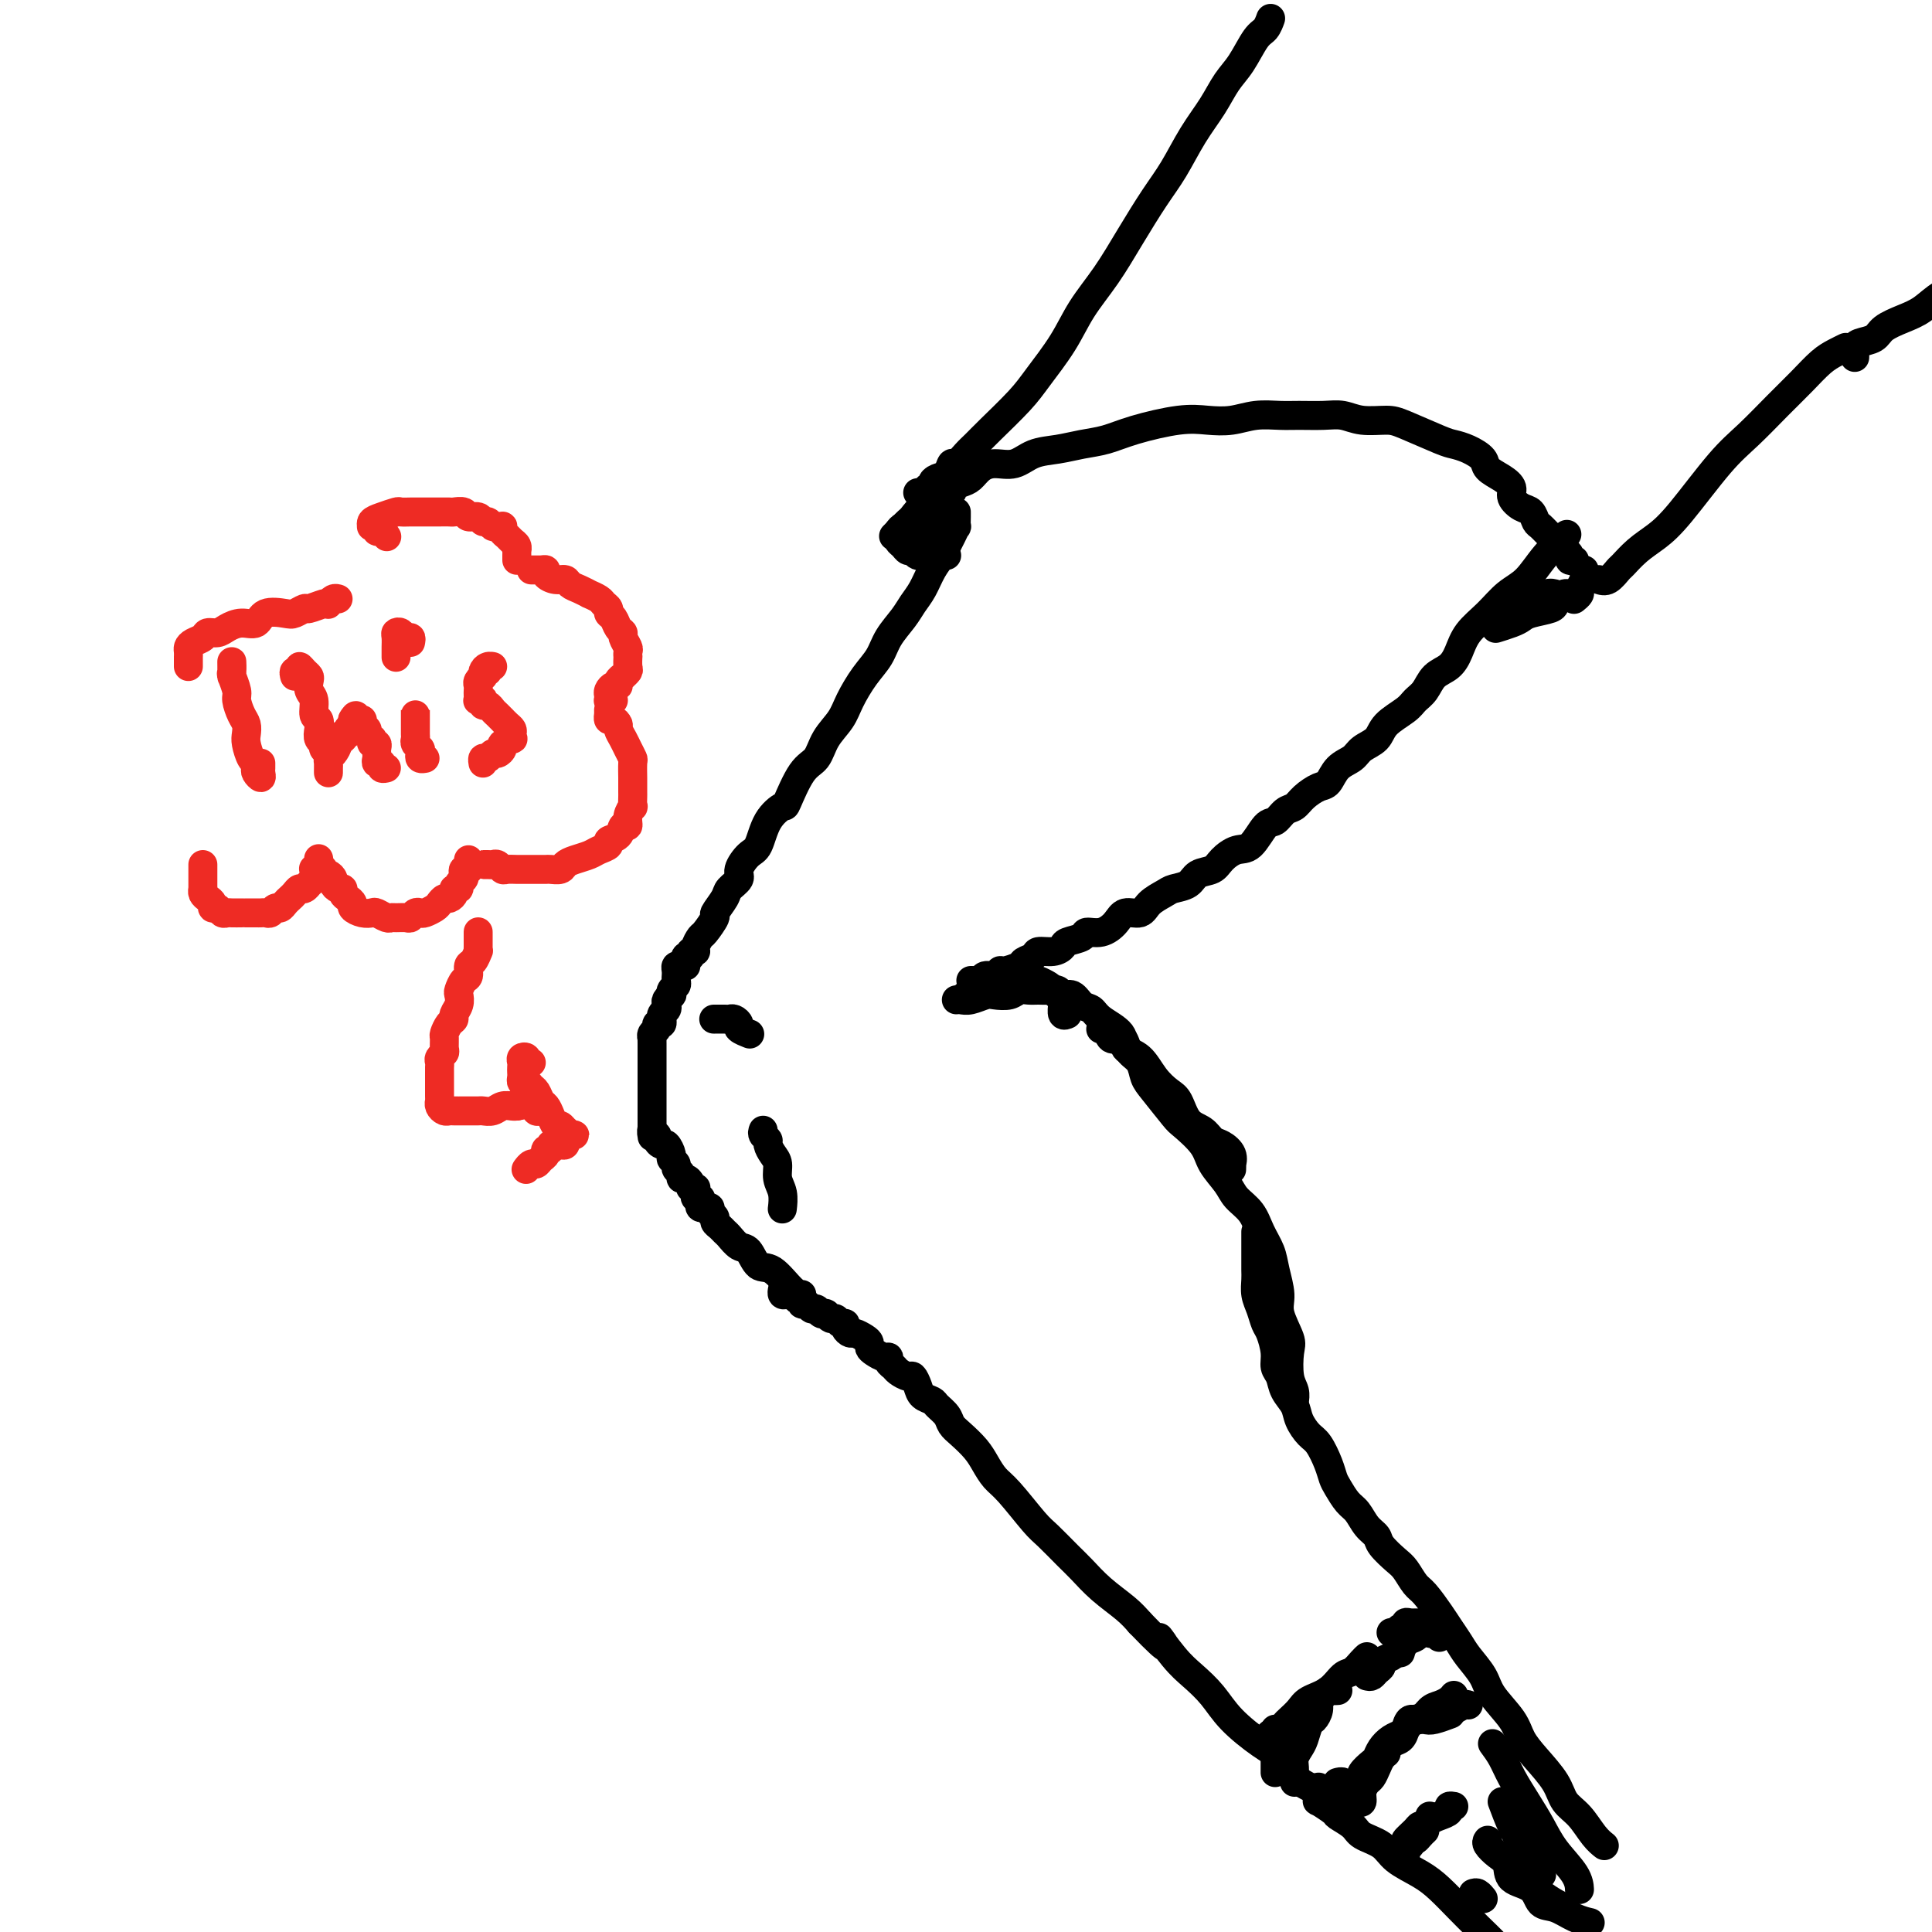 <svg viewBox='0 0 400 400' version='1.1' xmlns='http://www.w3.org/2000/svg' xmlns:xlink='http://www.w3.org/1999/xlink'><g fill='none' stroke='#000000' stroke-width='6' stroke-linecap='round' stroke-linejoin='round'><path d='M198,106c0.006,0.183 0.013,0.367 0,1c-0.013,0.633 -0.044,1.716 0,2c0.044,0.284 0.163,-0.231 0,0c-0.163,0.231 -0.610,1.209 -1,2c-0.390,0.791 -0.724,1.394 -1,2c-0.276,0.606 -0.496,1.214 -1,2c-0.504,0.786 -1.294,1.749 -2,3c-0.706,1.251 -1.329,2.788 -2,4c-0.671,1.212 -1.390,2.097 -2,3c-0.610,0.903 -1.112,1.823 -2,3c-0.888,1.177 -2.162,2.611 -3,4c-0.838,1.389 -1.240,2.734 -2,4c-0.760,1.266 -1.880,2.454 -3,4c-1.120,1.546 -2.242,3.449 -3,5c-0.758,1.551 -1.153,2.749 -2,4c-0.847,1.251 -2.148,2.554 -3,4c-0.852,1.446 -1.257,3.035 -2,4c-0.743,0.965 -1.823,1.306 -3,3c-1.177,1.694 -2.450,4.742 -3,6c-0.550,1.258 -0.376,0.725 -1,1c-0.624,0.275 -2.046,1.358 -3,3c-0.954,1.642 -1.440,3.844 -2,5c-0.560,1.156 -1.195,1.267 -2,2c-0.805,0.733 -1.779,2.088 -2,3c-0.221,0.912 0.310,1.380 0,2c-0.310,0.620 -1.463,1.392 -2,2c-0.537,0.608 -0.458,1.051 -1,2c-0.542,0.949 -1.704,2.404 -2,3c-0.296,0.596 0.276,0.332 0,1c-0.276,0.668 -1.398,2.269 -2,3c-0.602,0.731 -0.682,0.592 -1,1c-0.318,0.408 -0.874,1.362 -1,2c-0.126,0.638 0.176,0.959 0,1c-0.176,0.041 -0.832,-0.199 -1,0c-0.168,0.199 0.151,0.837 0,1c-0.151,0.163 -0.771,-0.148 -1,0c-0.229,0.148 -0.065,0.757 0,1c0.065,0.243 0.033,0.122 0,0'/><path d='M142,200c-0.309,0.022 -0.619,0.044 -1,0c-0.381,-0.044 -0.834,-0.152 -1,0c-0.166,0.152 -0.043,0.566 0,1c0.043,0.434 0.008,0.890 0,1c-0.008,0.110 0.012,-0.124 0,0c-0.012,0.124 -0.055,0.607 0,1c0.055,0.393 0.207,0.697 0,1c-0.207,0.303 -0.774,0.606 -1,1c-0.226,0.394 -0.112,0.879 0,1c0.112,0.121 0.222,-0.123 0,0c-0.222,0.123 -0.777,0.611 -1,1c-0.223,0.389 -0.112,0.677 0,1c0.112,0.323 0.227,0.679 0,1c-0.227,0.321 -0.797,0.607 -1,1c-0.203,0.393 -0.039,0.893 0,1c0.039,0.107 -0.046,-0.179 0,0c0.046,0.179 0.223,0.822 0,1c-0.223,0.178 -0.844,-0.111 -1,0c-0.156,0.111 0.154,0.621 0,1c-0.154,0.379 -0.773,0.626 -1,1c-0.227,0.374 -0.061,0.873 0,1c0.061,0.127 0.016,-0.119 0,0c-0.016,0.119 -0.004,0.605 0,1c0.004,0.395 0.001,0.701 0,1c-0.001,0.299 -0.000,0.591 0,1c0.000,0.409 0.000,0.936 0,1c-0.000,0.064 -0.000,-0.334 0,0c0.000,0.334 0.000,1.399 0,2c-0.000,0.601 -0.000,0.737 0,1c0.000,0.263 0.000,0.653 0,1c-0.000,0.347 -0.000,0.653 0,1c0.000,0.347 0.000,0.737 0,1c-0.000,0.263 -0.000,0.399 0,1c0.000,0.601 0.000,1.665 0,2c-0.000,0.335 -0.000,-0.060 0,0c0.000,0.060 0.000,0.576 0,1c-0.000,0.424 -0.000,0.757 0,1c0.000,0.243 0.000,0.395 0,1c-0.000,0.605 -0.000,1.663 0,2c0.000,0.337 0.000,-0.047 0,0c-0.000,0.047 -0.000,0.523 0,1'/><path d='M135,234c0.017,3.030 0.060,0.606 0,0c-0.060,-0.606 -0.224,0.606 0,1c0.224,0.394 0.835,-0.031 1,0c0.165,0.031 -0.114,0.519 0,1c0.114,0.481 0.623,0.955 1,1c0.377,0.045 0.622,-0.339 1,0c0.378,0.339 0.890,1.400 1,2c0.110,0.600 -0.181,0.739 0,1c0.181,0.261 0.836,0.644 1,1c0.164,0.356 -0.162,0.687 0,1c0.162,0.313 0.813,0.609 1,1c0.187,0.391 -0.090,0.875 0,1c0.090,0.125 0.546,-0.111 1,0c0.454,0.111 0.907,0.568 1,1c0.093,0.432 -0.172,0.838 0,1c0.172,0.162 0.782,0.081 1,0c0.218,-0.081 0.045,-0.163 0,0c-0.045,0.163 0.040,0.569 0,1c-0.040,0.431 -0.203,0.886 0,1c0.203,0.114 0.771,-0.113 1,0c0.229,0.113 0.118,0.565 0,1c-0.118,0.435 -0.243,0.851 0,1c0.243,0.149 0.854,0.029 1,0c0.146,-0.029 -0.172,0.034 0,0c0.172,-0.034 0.834,-0.164 1,0c0.166,0.164 -0.162,0.622 0,1c0.162,0.378 0.816,0.678 1,1c0.184,0.322 -0.103,0.668 0,1c0.103,0.332 0.594,0.650 1,1c0.406,0.350 0.727,0.732 1,1c0.273,0.268 0.498,0.422 1,1c0.502,0.578 1.282,1.581 2,2c0.718,0.419 1.373,0.256 2,1c0.627,0.744 1.226,2.395 2,3c0.774,0.605 1.723,0.162 3,1c1.277,0.838 2.882,2.956 4,4c1.118,1.044 1.748,1.012 2,1c0.252,-0.012 0.126,-0.006 0,0'/><path d='M162,267c0.025,-0.114 0.049,-0.228 0,0c-0.049,0.228 -0.172,0.797 0,1c0.172,0.203 0.639,0.039 1,0c0.361,-0.039 0.618,0.046 1,0c0.382,-0.046 0.890,-0.224 1,0c0.110,0.224 -0.178,0.849 0,1c0.178,0.151 0.821,-0.171 1,0c0.179,0.171 -0.107,0.834 0,1c0.107,0.166 0.607,-0.166 1,0c0.393,0.166 0.680,0.829 1,1c0.320,0.171 0.673,-0.152 1,0c0.327,0.152 0.626,0.777 1,1c0.374,0.223 0.821,0.045 1,0c0.179,-0.045 0.089,0.045 0,0c-0.089,-0.045 -0.178,-0.223 0,0c0.178,0.223 0.621,0.847 1,1c0.379,0.153 0.693,-0.165 1,0c0.307,0.165 0.606,0.814 1,1c0.394,0.186 0.883,-0.091 1,0c0.117,0.091 -0.136,0.549 0,1c0.136,0.451 0.663,0.894 1,1c0.337,0.106 0.485,-0.127 1,0c0.515,0.127 1.398,0.612 2,1c0.602,0.388 0.922,0.677 1,1c0.078,0.323 -0.085,0.678 0,1c0.085,0.322 0.418,0.611 1,1c0.582,0.389 1.412,0.877 2,1c0.588,0.123 0.935,-0.121 1,0c0.065,0.121 -0.151,0.605 0,1c0.151,0.395 0.671,0.700 1,1c0.329,0.300 0.468,0.595 1,1c0.532,0.405 1.456,0.921 2,1c0.544,0.079 0.708,-0.278 1,0c0.292,0.278 0.712,1.191 1,2c0.288,0.809 0.444,1.515 1,2c0.556,0.485 1.513,0.748 2,1c0.487,0.252 0.504,0.493 1,1c0.496,0.507 1.470,1.279 2,2c0.530,0.721 0.617,1.390 1,2c0.383,0.610 1.062,1.160 2,2c0.938,0.840 2.135,1.969 3,3c0.865,1.031 1.399,1.965 2,3c0.601,1.035 1.270,2.171 2,3c0.730,0.829 1.521,1.351 3,3c1.479,1.649 3.647,4.425 5,6c1.353,1.575 1.892,1.947 3,3c1.108,1.053 2.786,2.785 4,4c1.214,1.215 1.965,1.913 3,3c1.035,1.087 2.356,2.562 4,4c1.644,1.438 3.613,2.839 5,4c1.387,1.161 2.194,2.080 3,3'/><path d='M236,336c8.046,8.379 4.659,3.825 4,3c-0.659,-0.825 1.408,2.079 3,4c1.592,1.921 2.709,2.859 4,4c1.291,1.141 2.756,2.486 4,4c1.244,1.514 2.269,3.196 4,5c1.731,1.804 4.170,3.731 6,5c1.830,1.269 3.051,1.882 4,3c0.949,1.118 1.625,2.743 3,4c1.375,1.257 3.447,2.146 5,3c1.553,0.854 2.587,1.673 3,2c0.413,0.327 0.207,0.164 0,0'/><path d='M201,203c0.449,0.009 0.897,0.017 1,0c0.103,-0.017 -0.141,-0.061 0,0c0.141,0.061 0.666,0.227 1,0c0.334,-0.227 0.479,-0.849 1,-1c0.521,-0.151 1.420,0.167 2,0c0.580,-0.167 0.842,-0.818 1,-1c0.158,-0.182 0.212,0.105 1,0c0.788,-0.105 2.312,-0.602 3,-1c0.688,-0.398 0.542,-0.698 1,-1c0.458,-0.302 1.521,-0.606 2,-1c0.479,-0.394 0.374,-0.879 1,-1c0.626,-0.121 1.983,0.121 3,0c1.017,-0.121 1.693,-0.605 2,-1c0.307,-0.395 0.246,-0.700 1,-1c0.754,-0.300 2.322,-0.596 3,-1c0.678,-0.404 0.465,-0.916 1,-1c0.535,-0.084 1.819,0.259 3,0c1.181,-0.259 2.260,-1.120 3,-2c0.740,-0.880 1.142,-1.780 2,-2c0.858,-0.220 2.173,0.240 3,0c0.827,-0.240 1.165,-1.182 2,-2c0.835,-0.818 2.167,-1.514 3,-2c0.833,-0.486 1.167,-0.763 2,-1c0.833,-0.237 2.166,-0.435 3,-1c0.834,-0.565 1.171,-1.496 2,-2c0.829,-0.504 2.151,-0.580 3,-1c0.849,-0.420 1.224,-1.182 2,-2c0.776,-0.818 1.951,-1.690 3,-2c1.049,-0.310 1.972,-0.057 3,-1c1.028,-0.943 2.161,-3.081 3,-4c0.839,-0.919 1.383,-0.618 2,-1c0.617,-0.382 1.306,-1.449 2,-2c0.694,-0.551 1.392,-0.588 2,-1c0.608,-0.412 1.126,-1.198 2,-2c0.874,-0.802 2.106,-1.618 3,-2c0.894,-0.382 1.451,-0.328 2,-1c0.549,-0.672 1.089,-2.070 2,-3c0.911,-0.930 2.191,-1.394 3,-2c0.809,-0.606 1.147,-1.356 2,-2c0.853,-0.644 2.221,-1.183 3,-2c0.779,-0.817 0.970,-1.914 2,-3c1.030,-1.086 2.898,-2.163 4,-3c1.102,-0.837 1.436,-1.434 2,-2c0.564,-0.566 1.357,-1.102 2,-2c0.643,-0.898 1.137,-2.157 2,-3c0.863,-0.843 2.096,-1.268 3,-2c0.904,-0.732 1.480,-1.769 2,-3c0.520,-1.231 0.984,-2.656 2,-4c1.016,-1.344 2.585,-2.606 4,-4c1.415,-1.394 2.678,-2.921 4,-4c1.322,-1.079 2.705,-1.712 4,-3c1.295,-1.288 2.503,-3.231 4,-5c1.497,-1.769 3.285,-3.362 4,-4c0.715,-0.638 0.358,-0.319 0,0'/><path d='M200,207c-0.082,-0.414 -0.164,-0.828 0,-1c0.164,-0.172 0.572,-0.103 1,0c0.428,0.103 0.874,0.239 1,0c0.126,-0.239 -0.069,-0.852 0,-1c0.069,-0.148 0.402,0.171 1,0c0.598,-0.171 1.460,-0.830 2,-1c0.540,-0.170 0.760,0.151 1,0c0.240,-0.151 0.502,-0.772 1,-1c0.498,-0.228 1.232,-0.062 2,0c0.768,0.062 1.572,0.020 2,0c0.428,-0.020 0.482,-0.017 1,0c0.518,0.017 1.501,0.047 2,0c0.499,-0.047 0.516,-0.171 1,0c0.484,0.171 1.436,0.638 2,1c0.564,0.362 0.740,0.621 1,1c0.260,0.379 0.605,0.880 1,1c0.395,0.120 0.842,-0.139 1,0c0.158,0.139 0.029,0.678 0,1c-0.029,0.322 0.044,0.426 0,1c-0.044,0.574 -0.204,1.616 0,2c0.204,0.384 0.773,0.110 1,0c0.227,-0.110 0.114,-0.055 0,0'/><path d='M198,207c0.277,-0.030 0.553,-0.060 1,0c0.447,0.060 1.064,0.208 2,0c0.936,-0.208 2.190,-0.774 3,-1c0.810,-0.226 1.176,-0.113 2,0c0.824,0.113 2.107,0.227 3,0c0.893,-0.227 1.395,-0.794 2,-1c0.605,-0.206 1.313,-0.051 2,0c0.687,0.051 1.353,-0.002 2,0c0.647,0.002 1.275,0.060 2,0c0.725,-0.060 1.546,-0.238 2,0c0.454,0.238 0.542,0.892 1,1c0.458,0.108 1.286,-0.330 2,0c0.714,0.330 1.313,1.430 2,2c0.687,0.570 1.461,0.612 2,1c0.539,0.388 0.843,1.121 2,2c1.157,0.879 3.167,1.902 4,3c0.833,1.098 0.488,2.270 1,3c0.512,0.730 1.879,1.018 3,2c1.121,0.982 1.995,2.657 3,4c1.005,1.343 2.142,2.353 3,3c0.858,0.647 1.437,0.932 2,2c0.563,1.068 1.111,2.918 2,4c0.889,1.082 2.119,1.394 3,2c0.881,0.606 1.413,1.506 2,2c0.587,0.494 1.229,0.581 2,1c0.771,0.419 1.671,1.170 2,2c0.329,0.830 0.088,1.738 0,2c-0.088,0.262 -0.024,-0.122 0,0c0.024,0.122 0.007,0.749 0,1c-0.007,0.251 -0.003,0.125 0,0'/><path d='M228,213c-0.097,0.062 -0.195,0.124 0,0c0.195,-0.124 0.681,-0.433 1,0c0.319,0.433 0.470,1.610 1,2c0.530,0.390 1.437,-0.005 2,0c0.563,0.005 0.782,0.411 1,1c0.218,0.589 0.437,1.363 1,2c0.563,0.637 1.472,1.138 2,2c0.528,0.862 0.677,2.085 1,3c0.323,0.915 0.820,1.521 2,3c1.180,1.479 3.044,3.831 4,5c0.956,1.169 1.003,1.156 2,2c0.997,0.844 2.942,2.546 4,4c1.058,1.454 1.228,2.660 2,4c0.772,1.340 2.147,2.812 3,4c0.853,1.188 1.184,2.091 2,3c0.816,0.909 2.118,1.825 3,3c0.882,1.175 1.345,2.609 2,4c0.655,1.391 1.504,2.740 2,4c0.496,1.260 0.641,2.432 1,4c0.359,1.568 0.932,3.533 1,5c0.068,1.467 -0.370,2.437 0,4c0.370,1.563 1.549,3.719 2,5c0.451,1.281 0.173,1.689 0,3c-0.173,1.311 -0.242,3.527 0,5c0.242,1.473 0.796,2.204 1,3c0.204,0.796 0.058,1.656 0,2c-0.058,0.344 -0.029,0.172 0,0'/><path d='M260,255c0.000,0.335 0.000,0.670 0,1c-0.000,0.330 -0.000,0.655 0,1c0.000,0.345 0.000,0.710 0,1c-0.000,0.290 -0.001,0.503 0,1c0.001,0.497 0.003,1.276 0,2c-0.003,0.724 -0.012,1.391 0,2c0.012,0.609 0.044,1.158 0,2c-0.044,0.842 -0.166,1.975 0,3c0.166,1.025 0.618,1.941 1,3c0.382,1.059 0.694,2.261 1,3c0.306,0.739 0.606,1.016 1,2c0.394,0.984 0.883,2.675 1,4c0.117,1.325 -0.138,2.283 0,3c0.138,0.717 0.670,1.193 1,2c0.330,0.807 0.458,1.943 1,3c0.542,1.057 1.497,2.033 2,3c0.503,0.967 0.555,1.926 1,3c0.445,1.074 1.284,2.265 2,3c0.716,0.735 1.308,1.016 2,2c0.692,0.984 1.484,2.671 2,4c0.516,1.329 0.757,2.299 1,3c0.243,0.701 0.489,1.133 1,2c0.511,0.867 1.287,2.171 2,3c0.713,0.829 1.364,1.185 2,2c0.636,0.815 1.258,2.090 2,3c0.742,0.910 1.602,1.455 2,2c0.398,0.545 0.332,1.089 1,2c0.668,0.911 2.070,2.190 3,3c0.930,0.810 1.390,1.150 2,2c0.610,0.850 1.371,2.209 2,3c0.629,0.791 1.126,1.015 2,2c0.874,0.985 2.125,2.731 3,4c0.875,1.269 1.373,2.060 2,3c0.627,0.940 1.383,2.029 2,3c0.617,0.971 1.095,1.824 2,3c0.905,1.176 2.236,2.676 3,4c0.764,1.324 0.961,2.471 2,4c1.039,1.529 2.921,3.438 4,5c1.079,1.562 1.356,2.776 2,4c0.644,1.224 1.656,2.456 3,4c1.344,1.544 3.019,3.398 4,5c0.981,1.602 1.268,2.951 2,4c0.732,1.049 1.907,1.797 3,3c1.093,1.203 2.102,2.862 3,4c0.898,1.138 1.685,1.754 2,2c0.315,0.246 0.157,0.123 0,0'/><path d='M273,370c0.006,0.344 0.013,0.688 0,1c-0.013,0.312 -0.045,0.594 0,1c0.045,0.406 0.166,0.938 0,1c-0.166,0.062 -0.619,-0.345 0,0c0.619,0.345 2.308,1.443 3,2c0.692,0.557 0.385,0.575 1,1c0.615,0.425 2.152,1.258 3,2c0.848,0.742 1.006,1.394 2,2c0.994,0.606 2.825,1.165 4,2c1.175,0.835 1.696,1.944 3,3c1.304,1.056 3.392,2.057 5,3c1.608,0.943 2.736,1.828 4,3c1.264,1.172 2.663,2.631 4,4c1.337,1.369 2.611,2.647 4,4c1.389,1.353 2.894,2.780 4,4c1.106,1.220 1.812,2.234 3,4c1.188,1.766 2.858,4.283 4,6c1.142,1.717 1.755,2.633 2,3c0.245,0.367 0.123,0.183 0,0'/><path d='M148,211c-0.202,0.002 -0.404,0.003 0,0c0.404,-0.003 1.413,-0.012 2,0c0.587,0.012 0.753,0.045 1,0c0.247,-0.045 0.574,-0.170 1,0c0.426,0.170 0.949,0.633 1,1c0.051,0.367 -0.371,0.637 0,1c0.371,0.363 1.535,0.818 2,1c0.465,0.182 0.233,0.091 0,0'/><path d='M158,234c-0.119,0.326 -0.238,0.653 0,1c0.238,0.347 0.833,0.715 1,1c0.167,0.285 -0.095,0.487 0,1c0.095,0.513 0.547,1.336 1,2c0.453,0.664 0.906,1.170 1,2c0.094,0.830 -0.171,1.985 0,3c0.171,1.015 0.777,1.889 1,3c0.223,1.111 0.064,2.460 0,3c-0.064,0.540 -0.032,0.270 0,0'/><path d='M185,111c0.335,-0.336 0.670,-0.672 1,-1c0.330,-0.328 0.656,-0.648 1,-1c0.344,-0.352 0.706,-0.737 1,-1c0.294,-0.263 0.521,-0.403 1,-1c0.479,-0.597 1.209,-1.651 2,-2c0.791,-0.349 1.644,0.008 2,0c0.356,-0.008 0.217,-0.383 1,-1c0.783,-0.617 2.488,-1.478 3,-2c0.512,-0.522 -0.170,-0.704 0,-1c0.170,-0.296 1.192,-0.704 2,-1c0.808,-0.296 1.401,-0.478 2,-1c0.599,-0.522 1.205,-1.383 2,-2c0.795,-0.617 1.779,-0.992 3,-1c1.221,-0.008 2.678,0.349 4,0c1.322,-0.349 2.509,-1.406 4,-2c1.491,-0.594 3.286,-0.727 5,-1c1.714,-0.273 3.346,-0.686 5,-1c1.654,-0.314 3.330,-0.528 5,-1c1.670,-0.472 3.334,-1.202 6,-2c2.666,-0.798 6.334,-1.664 9,-2c2.666,-0.336 4.329,-0.143 6,0c1.671,0.143 3.349,0.235 5,0c1.651,-0.235 3.274,-0.796 5,-1c1.726,-0.204 3.555,-0.051 5,0c1.445,0.051 2.505,-0.001 4,0c1.495,0.001 3.425,0.054 5,0c1.575,-0.054 2.796,-0.214 4,0c1.204,0.214 2.391,0.803 4,1c1.609,0.197 3.641,0.002 5,0c1.359,-0.002 2.046,0.187 4,1c1.954,0.813 5.176,2.248 7,3c1.824,0.752 2.249,0.820 3,1c0.751,0.180 1.827,0.471 3,1c1.173,0.529 2.442,1.296 3,2c0.558,0.704 0.404,1.344 1,2c0.596,0.656 1.942,1.326 3,2c1.058,0.674 1.828,1.350 2,2c0.172,0.650 -0.253,1.272 0,2c0.253,0.728 1.185,1.561 2,2c0.815,0.439 1.515,0.485 2,1c0.485,0.515 0.756,1.500 1,2c0.244,0.500 0.461,0.516 1,1c0.539,0.484 1.401,1.435 2,2c0.599,0.565 0.935,0.743 1,1c0.065,0.257 -0.141,0.595 0,1c0.141,0.405 0.630,0.879 1,1c0.370,0.121 0.621,-0.111 1,0c0.379,0.111 0.885,0.566 1,1c0.115,0.434 -0.161,0.848 0,1c0.161,0.152 0.760,0.044 1,0c0.240,-0.044 0.120,-0.022 0,0'/><path d='M328,118c-0.032,0.364 -0.065,0.728 0,1c0.065,0.272 0.227,0.451 0,1c-0.227,0.549 -0.844,1.467 -1,2c-0.156,0.533 0.150,0.682 0,1c-0.150,0.318 -0.757,0.805 -1,1c-0.243,0.195 -0.121,0.097 0,0'/><path d='M325,123c-0.445,0.024 -0.890,0.048 -1,0c-0.110,-0.048 0.115,-0.168 0,0c-0.115,0.168 -0.569,0.622 -1,1c-0.431,0.378 -0.838,0.678 -1,1c-0.162,0.322 -0.079,0.664 -1,1c-0.921,0.336 -2.846,0.665 -4,1c-1.154,0.335 -1.536,0.678 -2,1c-0.464,0.322 -1.010,0.625 -2,1c-0.990,0.375 -2.426,0.821 -3,1c-0.574,0.179 -0.287,0.089 0,0'/><path d='M325,123c-0.233,-0.089 -0.466,-0.178 -1,0c-0.534,0.178 -1.369,0.622 -2,1c-0.631,0.378 -1.057,0.689 -2,1c-0.943,0.311 -2.404,0.623 -3,1c-0.596,0.377 -0.328,0.819 -1,1c-0.672,0.181 -2.283,0.100 -3,0c-0.717,-0.100 -0.539,-0.219 -1,0c-0.461,0.219 -1.560,0.777 -2,1c-0.440,0.223 -0.220,0.112 0,0'/><path d='M322,123c0.138,0.055 0.275,0.109 0,0c-0.275,-0.109 -0.963,-0.383 -2,0c-1.037,0.383 -2.421,1.423 -3,2c-0.579,0.577 -0.351,0.691 -1,1c-0.649,0.309 -2.175,0.814 -3,1c-0.825,0.186 -0.950,0.053 -1,0c-0.050,-0.053 -0.025,-0.027 0,0'/><path d='M193,109c0.172,-0.000 0.345,-0.001 0,0c-0.345,0.001 -1.206,0.003 -2,0c-0.794,-0.003 -1.519,-0.012 -2,0c-0.481,0.012 -0.718,0.045 -1,0c-0.282,-0.045 -0.608,-0.167 -1,0c-0.392,0.167 -0.848,0.623 -1,1c-0.152,0.377 0.001,0.674 0,1c-0.001,0.326 -0.156,0.679 0,1c0.156,0.321 0.623,0.608 1,1c0.377,0.392 0.664,0.890 1,1c0.336,0.110 0.720,-0.167 1,0c0.280,0.167 0.456,0.777 1,1c0.544,0.223 1.456,0.060 2,0c0.544,-0.060 0.720,-0.016 1,0c0.280,0.016 0.663,0.004 1,0c0.337,-0.004 0.629,-0.001 1,0c0.371,0.001 0.820,0.000 1,0c0.180,-0.000 0.090,-0.000 0,0'/><path d='M188,111c0.334,-0.113 0.667,-0.227 1,0c0.333,0.227 0.664,0.794 1,1c0.336,0.206 0.676,0.051 1,0c0.324,-0.051 0.634,0.000 1,0c0.366,-0.000 0.790,-0.053 1,0c0.210,0.053 0.206,0.210 0,0c-0.206,-0.210 -0.614,-0.788 -1,-1c-0.386,-0.212 -0.749,-0.057 -1,0c-0.251,0.057 -0.390,0.015 -1,0c-0.610,-0.015 -1.691,-0.004 -2,0c-0.309,0.004 0.154,0.001 0,0c-0.154,-0.001 -0.923,-0.000 -1,0c-0.077,0.000 0.540,0.000 1,0c0.460,-0.000 0.762,-0.000 1,0c0.238,0.000 0.410,0.000 1,0c0.590,-0.000 1.597,-0.000 2,0c0.403,0.000 0.201,0.000 0,0'/><path d='M190,102c0.301,-0.032 0.602,-0.064 1,0c0.398,0.064 0.893,0.224 1,0c0.107,-0.224 -0.175,-0.832 0,-1c0.175,-0.168 0.807,0.105 1,0c0.193,-0.105 -0.051,-0.587 0,-1c0.051,-0.413 0.398,-0.758 1,-1c0.602,-0.242 1.460,-0.382 2,-1c0.540,-0.618 0.764,-1.713 1,-2c0.236,-0.287 0.486,0.233 1,0c0.514,-0.233 1.294,-1.221 2,-2c0.706,-0.779 1.340,-1.350 2,-2c0.660,-0.650 1.347,-1.379 3,-3c1.653,-1.621 4.272,-4.135 6,-6c1.728,-1.865 2.565,-3.079 4,-5c1.435,-1.921 3.468,-4.547 5,-7c1.532,-2.453 2.562,-4.733 4,-7c1.438,-2.267 3.283,-4.520 5,-7c1.717,-2.480 3.306,-5.187 5,-8c1.694,-2.813 3.492,-5.733 5,-8c1.508,-2.267 2.724,-3.882 4,-6c1.276,-2.118 2.610,-4.739 4,-7c1.390,-2.261 2.834,-4.163 4,-6c1.166,-1.837 2.053,-3.610 3,-5c0.947,-1.390 1.953,-2.397 3,-4c1.047,-1.603 2.136,-3.801 3,-5c0.864,-1.199 1.502,-1.400 2,-2c0.498,-0.600 0.857,-1.600 1,-2c0.143,-0.400 0.072,-0.200 0,0'/><path d='M331,120c0.632,0.216 1.263,0.431 2,0c0.737,-0.431 1.579,-1.509 2,-2c0.421,-0.491 0.422,-0.395 1,-1c0.578,-0.605 1.734,-1.909 3,-3c1.266,-1.091 2.641,-1.967 4,-3c1.359,-1.033 2.702,-2.222 5,-5c2.298,-2.778 5.553,-7.146 8,-10c2.447,-2.854 4.087,-4.193 6,-6c1.913,-1.807 4.100,-4.082 6,-6c1.900,-1.918 3.515,-3.481 5,-5c1.485,-1.519 2.841,-2.995 4,-4c1.159,-1.005 2.120,-1.540 3,-2c0.880,-0.460 1.680,-0.846 2,-1c0.320,-0.154 0.160,-0.077 0,0'/><path d='M384,74c0.008,-0.335 0.017,-0.670 0,-1c-0.017,-0.330 -0.059,-0.655 0,-1c0.059,-0.345 0.220,-0.710 1,-1c0.780,-0.290 2.178,-0.504 3,-1c0.822,-0.496 1.068,-1.273 2,-2c0.932,-0.727 2.548,-1.404 4,-2c1.452,-0.596 2.738,-1.112 4,-2c1.262,-0.888 2.498,-2.149 4,-3c1.502,-0.851 3.270,-1.293 5,-2c1.730,-0.707 3.424,-1.678 6,-3c2.576,-1.322 6.036,-2.995 8,-4c1.964,-1.005 2.434,-1.342 3,-2c0.566,-0.658 1.229,-1.639 2,-2c0.771,-0.361 1.649,-0.103 2,0c0.351,0.103 0.176,0.052 0,0'/><path d='M263,359c0.439,-0.024 0.878,-0.049 1,0c0.122,0.049 -0.072,0.171 0,0c0.072,-0.171 0.411,-0.633 1,-1c0.589,-0.367 1.428,-0.637 2,-1c0.572,-0.363 0.878,-0.818 1,-1c0.122,-0.182 0.061,-0.091 0,0'/><path d='M264,358c0.326,0.096 0.652,0.191 1,0c0.348,-0.191 0.719,-0.669 1,-1c0.281,-0.331 0.474,-0.516 1,-1c0.526,-0.484 1.387,-1.266 2,-2c0.613,-0.734 0.980,-1.419 2,-2c1.020,-0.581 2.694,-1.060 4,-2c1.306,-0.940 2.245,-2.343 3,-3c0.755,-0.657 1.326,-0.568 2,-1c0.674,-0.432 1.451,-1.386 2,-2c0.549,-0.614 0.871,-0.890 1,-1c0.129,-0.110 0.064,-0.055 0,0'/><path d='M283,347c0.344,0.089 0.687,0.179 1,0c0.313,-0.179 0.595,-0.625 1,-1c0.405,-0.375 0.934,-0.678 1,-1c0.066,-0.322 -0.332,-0.664 0,-1c0.332,-0.336 1.394,-0.667 2,-1c0.606,-0.333 0.755,-0.667 1,-1c0.245,-0.333 0.587,-0.664 1,-1c0.413,-0.336 0.899,-0.679 1,-1c0.101,-0.321 -0.183,-0.622 0,-1c0.183,-0.378 0.833,-0.833 1,-1c0.167,-0.167 -0.147,-0.045 0,0c0.147,0.045 0.756,0.013 1,0c0.244,-0.013 0.122,-0.006 0,0'/><path d='M288,338c0.341,0.121 0.682,0.243 1,0c0.318,-0.243 0.614,-0.850 1,-1c0.386,-0.150 0.864,0.156 1,0c0.136,-0.156 -0.069,-0.776 0,-1c0.069,-0.224 0.414,-0.053 1,0c0.586,0.053 1.414,-0.014 2,0c0.586,0.014 0.931,0.108 1,0c0.069,-0.108 -0.139,-0.417 0,0c0.139,0.417 0.626,1.562 1,2c0.374,0.438 0.636,0.169 1,0c0.364,-0.169 0.829,-0.238 1,0c0.171,0.238 0.049,0.782 0,1c-0.049,0.218 -0.024,0.109 0,0'/><path d='M299,337c-0.220,0.032 -0.439,0.064 -1,0c-0.561,-0.064 -1.463,-0.226 -2,0c-0.537,0.226 -0.708,0.838 -1,1c-0.292,0.162 -0.705,-0.128 -1,0c-0.295,0.128 -0.471,0.673 -1,1c-0.529,0.327 -1.412,0.434 -2,1c-0.588,0.566 -0.882,1.590 -1,2c-0.118,0.410 -0.059,0.205 0,0'/><path d='M277,350c-0.331,0.025 -0.662,0.051 -1,0c-0.338,-0.051 -0.682,-0.178 -1,0c-0.318,0.178 -0.610,0.662 -1,1c-0.390,0.338 -0.878,0.531 -1,1c-0.122,0.469 0.122,1.214 0,2c-0.122,0.786 -0.611,1.614 -1,2c-0.389,0.386 -0.679,0.330 -1,1c-0.321,0.670 -0.675,2.067 -1,3c-0.325,0.933 -0.623,1.402 -1,2c-0.377,0.598 -0.833,1.323 -1,2c-0.167,0.677 -0.045,1.305 0,2c0.045,0.695 0.012,1.456 0,2c-0.012,0.544 -0.003,0.870 0,1c0.003,0.130 0.002,0.065 0,0'/><path d='M266,358c-0.453,0.325 -0.906,0.650 -1,1c-0.094,0.350 0.171,0.724 0,1c-0.171,0.276 -0.778,0.455 -1,1c-0.222,0.545 -0.060,1.456 0,2c0.060,0.544 0.016,0.720 0,1c-0.016,0.280 -0.004,0.663 0,1c0.004,0.337 0.001,0.629 0,1c-0.001,0.371 -0.000,0.820 0,1c0.000,0.180 0.000,0.090 0,0'/><path d='M277,369c-0.120,0.033 -0.240,0.065 0,0c0.240,-0.065 0.838,-0.228 1,0c0.162,0.228 -0.114,0.846 0,1c0.114,0.154 0.618,-0.154 1,0c0.382,0.154 0.641,0.772 1,1c0.359,0.228 0.817,0.065 1,0c0.183,-0.065 0.092,-0.033 0,0'/><path d='M281,373c0.447,0.171 0.893,0.341 1,0c0.107,-0.341 -0.126,-1.194 0,-2c0.126,-0.806 0.612,-1.565 1,-2c0.388,-0.435 0.679,-0.548 1,-1c0.321,-0.452 0.674,-1.245 1,-2c0.326,-0.755 0.626,-1.473 1,-2c0.374,-0.527 0.821,-0.865 1,-1c0.179,-0.135 0.089,-0.068 0,0'/><path d='M282,369c-0.014,-0.438 -0.029,-0.876 0,-1c0.029,-0.124 0.101,0.066 0,0c-0.101,-0.066 -0.375,-0.389 0,-1c0.375,-0.611 1.400,-1.512 2,-2c0.600,-0.488 0.776,-0.563 1,-1c0.224,-0.437 0.497,-1.235 1,-2c0.503,-0.765 1.237,-1.498 2,-2c0.763,-0.502 1.554,-0.775 2,-1c0.446,-0.225 0.547,-0.404 1,-1c0.453,-0.596 1.257,-1.610 2,-2c0.743,-0.390 1.426,-0.156 2,0c0.574,0.156 1.039,0.234 2,0c0.961,-0.234 2.417,-0.781 3,-1c0.583,-0.219 0.291,-0.109 0,0'/><path d='M286,363c0.644,-0.775 1.289,-1.551 2,-2c0.711,-0.449 1.489,-0.572 2,-1c0.511,-0.428 0.756,-1.161 1,-2c0.244,-0.839 0.489,-1.783 1,-2c0.511,-0.217 1.289,0.292 2,0c0.711,-0.292 1.353,-1.385 2,-2c0.647,-0.615 1.297,-0.753 2,-1c0.703,-0.247 1.458,-0.605 2,-1c0.542,-0.395 0.869,-0.827 1,-1c0.131,-0.173 0.065,-0.086 0,0'/><path d='M296,355c0.635,0.121 1.270,0.243 2,0c0.730,-0.243 1.555,-0.850 2,-1c0.445,-0.150 0.511,0.156 1,0c0.489,-0.156 1.401,-0.773 2,-1c0.599,-0.227 0.885,-0.065 1,0c0.115,0.065 0.057,0.032 0,0'/><path d='M296,376c-0.218,0.674 -0.437,1.348 -1,2c-0.563,0.652 -1.471,1.281 -2,2c-0.529,0.719 -0.678,1.527 -1,2c-0.322,0.473 -0.818,0.611 -1,1c-0.182,0.389 -0.049,1.028 0,1c0.049,-0.028 0.014,-0.722 0,-1c-0.014,-0.278 -0.007,-0.139 0,0'/><path d='M295,379c-0.328,0.306 -0.655,0.611 -1,1c-0.345,0.389 -0.706,0.860 -1,1c-0.294,0.140 -0.520,-0.053 -1,0c-0.480,0.053 -1.212,0.351 -1,0c0.212,-0.351 1.369,-1.351 2,-2c0.631,-0.649 0.737,-0.947 1,-1c0.263,-0.053 0.682,0.140 1,0c0.318,-0.140 0.534,-0.612 1,-1c0.466,-0.388 1.183,-0.692 2,-1c0.817,-0.308 1.734,-0.619 2,-1c0.266,-0.381 -0.121,-0.833 0,-1c0.121,-0.167 0.749,-0.048 1,0c0.251,0.048 0.126,0.024 0,0'/><path d='M305,392c0.311,-0.111 0.622,-0.222 1,0c0.378,0.222 0.822,0.778 1,1c0.178,0.222 0.089,0.111 0,0'/><path d='M313,385c-0.177,0.244 -0.353,0.489 0,1c0.353,0.511 1.237,1.289 2,2c0.763,0.711 1.406,1.353 2,2c0.594,0.647 1.139,1.297 2,2c0.861,0.703 2.040,1.458 3,2c0.960,0.542 1.703,0.869 2,1c0.297,0.131 0.149,0.065 0,0'/><path d='M308,381c-0.166,0.235 -0.332,0.470 0,1c0.332,0.530 1.162,1.354 2,2c0.838,0.646 1.683,1.114 2,2c0.317,0.886 0.107,2.191 1,3c0.893,0.809 2.888,1.120 4,2c1.112,0.880 1.342,2.327 2,3c0.658,0.673 1.743,0.572 3,1c1.257,0.428 2.684,1.384 4,2c1.316,0.616 2.519,0.890 3,1c0.481,0.110 0.241,0.055 0,0'/><path d='M311,373c0.663,1.766 1.327,3.531 2,5c0.673,1.469 1.356,2.641 2,4c0.644,1.359 1.250,2.904 2,4c0.750,1.096 1.643,1.742 2,2c0.357,0.258 0.179,0.129 0,0'/><path d='M309,361c0.690,0.934 1.380,1.869 2,3c0.620,1.131 1.171,2.459 2,4c0.829,1.541 1.935,3.296 3,5c1.065,1.704 2.089,3.357 3,5c0.911,1.643 1.708,3.275 3,5c1.292,1.725 3.079,3.541 4,5c0.921,1.459 0.978,2.560 1,3c0.022,0.440 0.011,0.220 0,0'/></g>
<g fill='none' stroke='#EE2B24' stroke-width='6' stroke-linecap='round' stroke-linejoin='round'><path d='M99,193c0.000,-0.062 0.001,-0.124 0,0c-0.001,0.124 -0.003,0.432 0,1c0.003,0.568 0.011,1.394 0,2c-0.011,0.606 -0.041,0.993 0,1c0.041,0.007 0.152,-0.364 0,0c-0.152,0.364 -0.566,1.463 -1,2c-0.434,0.537 -0.887,0.510 -1,1c-0.113,0.490 0.114,1.496 0,2c-0.114,0.504 -0.571,0.506 -1,1c-0.429,0.494 -0.832,1.481 -1,2c-0.168,0.519 -0.100,0.572 0,1c0.100,0.428 0.233,1.232 0,2c-0.233,0.768 -0.833,1.500 -1,2c-0.167,0.500 0.099,0.768 0,1c-0.099,0.232 -0.561,0.429 -1,1c-0.439,0.571 -0.853,1.515 -1,2c-0.147,0.485 -0.025,0.511 0,1c0.025,0.489 -0.046,1.440 0,2c0.046,0.560 0.208,0.727 0,1c-0.208,0.273 -0.788,0.650 -1,1c-0.212,0.350 -0.057,0.672 0,1c0.057,0.328 0.015,0.662 0,1c-0.015,0.338 -0.004,0.681 0,1c0.004,0.319 0.001,0.614 0,1c-0.001,0.386 -0.000,0.864 0,1c0.000,0.136 0.000,-0.069 0,0c-0.000,0.069 -0.001,0.414 0,1c0.001,0.586 0.003,1.415 0,2c-0.003,0.585 -0.012,0.927 0,1c0.012,0.073 0.044,-0.124 0,0c-0.044,0.124 -0.165,0.569 0,1c0.165,0.431 0.617,0.848 1,1c0.383,0.152 0.697,0.041 1,0c0.303,-0.041 0.596,-0.011 1,0c0.404,0.011 0.919,0.003 1,0c0.081,-0.003 -0.274,0.000 0,0c0.274,-0.000 1.175,-0.004 2,0c0.825,0.004 1.573,0.015 2,0c0.427,-0.015 0.534,-0.057 1,0c0.466,0.057 1.290,0.211 2,0c0.710,-0.211 1.307,-0.788 2,-1c0.693,-0.212 1.484,-0.061 2,0c0.516,0.061 0.758,0.030 1,0'/><path d='M107,229c2.559,-0.380 1.455,-0.830 1,-1c-0.455,-0.170 -0.261,-0.061 0,0c0.261,0.061 0.591,0.073 1,0c0.409,-0.073 0.898,-0.230 1,0c0.102,0.230 -0.183,0.846 0,1c0.183,0.154 0.832,-0.155 1,0c0.168,0.155 -0.147,0.772 0,1c0.147,0.228 0.756,0.065 1,0c0.244,-0.065 0.122,-0.033 0,0'/><path d='M110,220c-0.453,0.107 -0.906,0.214 -1,0c-0.094,-0.214 0.171,-0.748 0,-1c-0.171,-0.252 -0.778,-0.223 -1,0c-0.222,0.223 -0.060,0.638 0,1c0.060,0.362 0.019,0.670 0,1c-0.019,0.330 -0.016,0.680 0,1c0.016,0.320 0.046,0.609 0,1c-0.046,0.391 -0.167,0.882 0,1c0.167,0.118 0.622,-0.138 1,0c0.378,0.138 0.679,0.669 1,1c0.321,0.331 0.664,0.461 1,1c0.336,0.539 0.667,1.488 1,2c0.333,0.512 0.667,0.586 1,1c0.333,0.414 0.664,1.168 1,2c0.336,0.832 0.678,1.743 1,2c0.322,0.257 0.625,-0.142 1,0c0.375,0.142 0.823,0.823 1,1c0.177,0.177 0.083,-0.150 0,0c-0.083,0.150 -0.155,0.776 0,1c0.155,0.224 0.539,0.045 1,0c0.461,-0.045 1.000,0.044 1,0c-0.000,-0.044 -0.539,-0.222 -1,0c-0.461,0.222 -0.844,0.844 -1,1c-0.156,0.156 -0.084,-0.156 0,0c0.084,0.156 0.181,0.778 0,1c-0.181,0.222 -0.641,0.045 -1,0c-0.359,-0.045 -0.617,0.044 -1,0c-0.383,-0.044 -0.890,-0.219 -1,0c-0.110,0.219 0.178,0.833 0,1c-0.178,0.167 -0.821,-0.114 -1,0c-0.179,0.114 0.106,0.623 0,1c-0.106,0.377 -0.603,0.623 -1,1c-0.397,0.377 -0.694,0.885 -1,1c-0.306,0.115 -0.621,-0.161 -1,0c-0.379,0.161 -0.823,0.760 -1,1c-0.177,0.240 -0.089,0.120 0,0'/><path d='M48,140c0.000,0.095 0.000,0.190 0,0c-0.000,-0.190 -0.001,-0.667 0,-1c0.001,-0.333 0.004,-0.524 0,-1c-0.004,-0.476 -0.016,-1.237 0,-1c0.016,0.237 0.060,1.471 0,2c-0.060,0.529 -0.222,0.354 0,1c0.222,0.646 0.830,2.113 1,3c0.170,0.887 -0.099,1.195 0,2c0.099,0.805 0.565,2.107 1,3c0.435,0.893 0.838,1.377 1,2c0.162,0.623 0.082,1.385 0,2c-0.082,0.615 -0.167,1.081 0,2c0.167,0.919 0.584,2.289 1,3c0.416,0.711 0.829,0.762 1,1c0.171,0.238 0.098,0.664 0,1c-0.098,0.336 -0.222,0.584 0,1c0.222,0.416 0.792,1.001 1,1c0.208,-0.001 0.056,-0.588 0,-1c-0.056,-0.412 -0.015,-0.649 0,-1c0.015,-0.351 0.004,-0.814 0,-1c-0.004,-0.186 -0.002,-0.093 0,0'/><path d='M39,138c-0.000,-0.303 -0.001,-0.606 0,-1c0.001,-0.394 0.002,-0.879 0,-1c-0.002,-0.121 -0.008,0.123 0,0c0.008,-0.123 0.029,-0.611 0,-1c-0.029,-0.389 -0.107,-0.678 0,-1c0.107,-0.322 0.398,-0.677 1,-1c0.602,-0.323 1.515,-0.613 2,-1c0.485,-0.387 0.543,-0.872 1,-1c0.457,-0.128 1.314,0.102 2,0c0.686,-0.102 1.203,-0.535 2,-1c0.797,-0.465 1.876,-0.961 3,-1c1.124,-0.039 2.294,0.378 3,0c0.706,-0.378 0.947,-1.550 2,-2c1.053,-0.450 2.919,-0.177 4,0c1.081,0.177 1.376,0.257 2,0c0.624,-0.257 1.578,-0.853 2,-1c0.422,-0.147 0.312,0.153 1,0c0.688,-0.153 2.174,-0.759 3,-1c0.826,-0.241 0.992,-0.117 1,0c0.008,0.117 -0.142,0.227 0,0c0.142,-0.227 0.577,-0.792 1,-1c0.423,-0.208 0.835,-0.059 1,0c0.165,0.059 0.082,0.030 0,0'/><path d='M61,140c-0.119,-0.459 -0.238,-0.919 0,-1c0.238,-0.081 0.835,0.215 1,0c0.165,-0.215 -0.100,-0.941 0,-1c0.100,-0.059 0.567,0.549 1,1c0.433,0.451 0.833,0.744 1,1c0.167,0.256 0.101,0.473 0,1c-0.101,0.527 -0.237,1.362 0,2c0.237,0.638 0.847,1.078 1,2c0.153,0.922 -0.151,2.327 0,3c0.151,0.673 0.757,0.614 1,1c0.243,0.386 0.121,1.217 0,2c-0.121,0.783 -0.243,1.519 0,2c0.243,0.481 0.850,0.707 1,1c0.150,0.293 -0.156,0.652 0,1c0.156,0.348 0.774,0.686 1,1c0.226,0.314 0.061,0.605 0,1c-0.061,0.395 -0.016,0.895 0,1c0.016,0.105 0.004,-0.185 0,0c-0.004,0.185 -0.001,0.845 0,1c0.001,0.155 -0.000,-0.196 0,0c0.000,0.196 0.003,0.940 0,1c-0.003,0.060 -0.011,-0.565 0,-1c0.011,-0.435 0.040,-0.681 0,-1c-0.040,-0.319 -0.150,-0.711 0,-1c0.150,-0.289 0.561,-0.474 1,-1c0.439,-0.526 0.906,-1.394 1,-2c0.094,-0.606 -0.186,-0.950 0,-1c0.186,-0.050 0.838,0.194 1,0c0.162,-0.194 -0.167,-0.825 0,-1c0.167,-0.175 0.828,0.108 1,0c0.172,-0.108 -0.146,-0.606 0,-1c0.146,-0.394 0.756,-0.684 1,-1c0.244,-0.316 0.122,-0.658 0,-1'/><path d='M73,149c0.935,-1.689 0.771,-0.411 1,0c0.229,0.411 0.850,-0.043 1,0c0.150,0.043 -0.170,0.585 0,1c0.170,0.415 0.829,0.704 1,1c0.171,0.296 -0.147,0.600 0,1c0.147,0.400 0.757,0.895 1,1c0.243,0.105 0.118,-0.179 0,0c-0.118,0.179 -0.227,0.821 0,1c0.227,0.179 0.792,-0.106 1,0c0.208,0.106 0.060,0.602 0,1c-0.060,0.398 -0.031,0.699 0,1c0.031,0.301 0.065,0.603 0,1c-0.065,0.397 -0.227,0.891 0,1c0.227,0.109 0.844,-0.167 1,0c0.156,0.167 -0.150,0.776 0,1c0.150,0.224 0.757,0.064 1,0c0.243,-0.064 0.121,-0.032 0,0'/><path d='M86,149c-0.000,0.077 -0.000,0.153 0,0c0.000,-0.153 0.000,-0.537 0,-1c-0.000,-0.463 -0.000,-1.007 0,-1c0.000,0.007 0.000,0.565 0,1c-0.000,0.435 -0.001,0.746 0,1c0.001,0.254 0.004,0.449 0,1c-0.004,0.551 -0.015,1.457 0,2c0.015,0.543 0.056,0.724 0,1c-0.056,0.276 -0.207,0.648 0,1c0.207,0.352 0.774,0.683 1,1c0.226,0.317 0.112,0.621 0,1c-0.112,0.379 -0.223,0.833 0,1c0.223,0.167 0.778,0.048 1,0c0.222,-0.048 0.111,-0.024 0,0'/><path d='M85,133c0.091,-0.452 0.182,-0.904 0,-1c-0.182,-0.096 -0.637,0.163 -1,0c-0.363,-0.163 -0.633,-0.749 -1,-1c-0.367,-0.251 -0.830,-0.169 -1,0c-0.170,0.169 -0.045,0.423 0,1c0.045,0.577 0.012,1.475 0,2c-0.012,0.525 -0.003,0.677 0,1c0.003,0.323 0.001,0.819 0,1c-0.001,0.181 -0.000,0.049 0,0c0.000,-0.049 0.000,-0.014 0,0c-0.000,0.014 -0.000,0.007 0,0'/><path d='M101,139c-0.136,-0.428 -0.271,-0.857 0,-1c0.271,-0.143 0.949,-0.001 1,0c0.051,0.001 -0.526,-0.140 -1,0c-0.474,0.140 -0.845,0.562 -1,1c-0.155,0.438 -0.094,0.891 0,1c0.094,0.109 0.221,-0.126 0,0c-0.221,0.126 -0.791,0.612 -1,1c-0.209,0.388 -0.057,0.678 0,1c0.057,0.322 0.019,0.675 0,1c-0.019,0.325 -0.019,0.622 0,1c0.019,0.378 0.057,0.837 0,1c-0.057,0.163 -0.208,0.029 0,0c0.208,-0.029 0.777,0.048 1,0c0.223,-0.048 0.101,-0.220 0,0c-0.101,0.220 -0.181,0.834 0,1c0.181,0.166 0.622,-0.114 1,0c0.378,0.114 0.692,0.622 1,1c0.308,0.378 0.608,0.626 1,1c0.392,0.374 0.876,0.873 1,1c0.124,0.127 -0.111,-0.120 0,0c0.111,0.120 0.568,0.606 1,1c0.432,0.394 0.840,0.697 1,1c0.160,0.303 0.072,0.606 0,1c-0.072,0.394 -0.127,0.880 0,1c0.127,0.120 0.437,-0.127 0,0c-0.437,0.127 -1.623,0.626 -2,1c-0.377,0.374 0.053,0.621 0,1c-0.053,0.379 -0.589,0.890 -1,1c-0.411,0.110 -0.699,-0.180 -1,0c-0.301,0.180 -0.617,0.832 -1,1c-0.383,0.168 -0.834,-0.147 -1,0c-0.166,0.147 -0.047,0.756 0,1c0.047,0.244 0.024,0.122 0,0'/><path d='M42,179c-0.000,0.446 -0.000,0.893 0,1c0.000,0.107 0.000,-0.125 0,0c-0.000,0.125 -0.000,0.608 0,1c0.000,0.392 0.000,0.693 0,1c-0.000,0.307 -0.001,0.621 0,1c0.001,0.379 0.003,0.823 0,1c-0.003,0.177 -0.011,0.089 0,0c0.011,-0.089 0.041,-0.177 0,0c-0.041,0.177 -0.151,0.621 0,1c0.151,0.379 0.565,0.694 1,1c0.435,0.306 0.890,0.604 1,1c0.110,0.396 -0.126,0.891 0,1c0.126,0.109 0.615,-0.167 1,0c0.385,0.167 0.668,0.777 1,1c0.332,0.223 0.714,0.060 1,0c0.286,-0.060 0.476,-0.016 1,0c0.524,0.016 1.383,0.004 2,0c0.617,-0.004 0.991,-0.001 1,0c0.009,0.001 -0.349,0.001 0,0c0.349,-0.001 1.403,-0.004 2,0c0.597,0.004 0.737,0.016 1,0c0.263,-0.016 0.648,-0.060 1,0c0.352,0.060 0.672,0.223 1,0c0.328,-0.223 0.665,-0.833 1,-1c0.335,-0.167 0.667,0.109 1,0c0.333,-0.109 0.666,-0.602 1,-1c0.334,-0.398 0.668,-0.699 1,-1c0.332,-0.301 0.662,-0.602 1,-1c0.338,-0.398 0.683,-0.894 1,-1c0.317,-0.106 0.607,0.179 1,0c0.393,-0.179 0.890,-0.822 1,-1c0.110,-0.178 -0.168,0.109 0,0c0.168,-0.109 0.781,-0.616 1,-1c0.219,-0.384 0.045,-0.646 0,-1c-0.045,-0.354 0.041,-0.799 0,-1c-0.041,-0.201 -0.207,-0.157 0,0c0.207,0.157 0.786,0.427 1,0c0.214,-0.427 0.061,-1.551 0,-2c-0.061,-0.449 -0.031,-0.225 0,0'/><path d='M66,180c0.444,-0.120 0.889,-0.240 1,0c0.111,0.240 -0.111,0.839 0,1c0.111,0.161 0.556,-0.115 1,0c0.444,0.115 0.889,0.622 1,1c0.111,0.378 -0.111,0.626 0,1c0.111,0.374 0.556,0.874 1,1c0.444,0.126 0.888,-0.121 1,0c0.112,0.121 -0.108,0.611 0,1c0.108,0.389 0.544,0.679 1,1c0.456,0.321 0.933,0.673 1,1c0.067,0.327 -0.277,0.627 0,1c0.277,0.373 1.174,0.818 2,1c0.826,0.182 1.582,0.101 2,0c0.418,-0.101 0.497,-0.224 1,0c0.503,0.224 1.430,0.793 2,1c0.570,0.207 0.783,0.052 1,0c0.217,-0.052 0.440,-0.000 1,0c0.560,0.000 1.459,-0.052 2,0c0.541,0.052 0.726,0.207 1,0c0.274,-0.207 0.637,-0.776 1,-1c0.363,-0.224 0.727,-0.102 1,0c0.273,0.102 0.454,0.186 1,0c0.546,-0.186 1.457,-0.641 2,-1c0.543,-0.359 0.719,-0.622 1,-1c0.281,-0.378 0.668,-0.871 1,-1c0.332,-0.129 0.610,0.106 1,0c0.390,-0.106 0.893,-0.553 1,-1c0.107,-0.447 -0.181,-0.893 0,-1c0.181,-0.107 0.832,0.125 1,0c0.168,-0.125 -0.147,-0.608 0,-1c0.147,-0.392 0.757,-0.693 1,-1c0.243,-0.307 0.118,-0.621 0,-1c-0.118,-0.379 -0.228,-0.823 0,-1c0.228,-0.177 0.793,-0.086 1,0c0.207,0.086 0.055,0.167 0,0c-0.055,-0.167 -0.015,-0.584 0,-1c0.015,-0.416 0.004,-0.833 0,-1c-0.004,-0.167 -0.002,-0.083 0,0'/><path d='M101,179c-0.512,0.002 -1.024,0.004 -1,0c0.024,-0.004 0.583,-0.015 1,0c0.417,0.015 0.693,0.057 1,0c0.307,-0.057 0.646,-0.211 1,0c0.354,0.211 0.724,0.789 1,1c0.276,0.211 0.458,0.057 1,0c0.542,-0.057 1.445,-0.015 2,0c0.555,0.015 0.764,0.004 1,0c0.236,-0.004 0.501,-0.000 1,0c0.499,0.000 1.232,-0.003 2,0c0.768,0.003 1.570,0.012 2,0c0.430,-0.012 0.489,-0.045 1,0c0.511,0.045 1.473,0.167 2,0c0.527,-0.167 0.618,-0.622 1,-1c0.382,-0.378 1.053,-0.679 2,-1c0.947,-0.321 2.170,-0.662 3,-1c0.830,-0.338 1.269,-0.673 2,-1c0.731,-0.327 1.755,-0.647 2,-1c0.245,-0.353 -0.289,-0.741 0,-1c0.289,-0.259 1.402,-0.389 2,-1c0.598,-0.611 0.682,-1.703 1,-2c0.318,-0.297 0.870,0.201 1,0c0.130,-0.201 -0.161,-1.099 0,-2c0.161,-0.901 0.775,-1.804 1,-2c0.225,-0.196 0.060,0.314 0,0c-0.060,-0.314 -0.016,-1.454 0,-2c0.016,-0.546 0.005,-0.499 0,-1c-0.005,-0.501 -0.004,-1.552 0,-2c0.004,-0.448 0.013,-0.294 0,-1c-0.013,-0.706 -0.046,-2.273 0,-3c0.046,-0.727 0.171,-0.614 0,-1c-0.171,-0.386 -0.637,-1.270 -1,-2c-0.363,-0.730 -0.623,-1.305 -1,-2c-0.377,-0.695 -0.872,-1.511 -1,-2c-0.128,-0.489 0.109,-0.652 0,-1c-0.109,-0.348 -0.565,-0.882 -1,-1c-0.435,-0.118 -0.849,0.178 -1,0c-0.151,-0.178 -0.041,-0.831 0,-1c0.041,-0.169 0.011,0.147 0,0c-0.011,-0.147 -0.003,-0.756 0,-1c0.003,-0.244 0.002,-0.122 0,0'/><path d='M127,145c-0.421,-0.025 -0.842,-0.049 -1,0c-0.158,0.049 -0.052,0.172 0,0c0.052,-0.172 0.051,-0.637 0,-1c-0.051,-0.363 -0.153,-0.623 0,-1c0.153,-0.377 0.562,-0.871 1,-1c0.438,-0.129 0.906,0.106 1,0c0.094,-0.106 -0.185,-0.552 0,-1c0.185,-0.448 0.834,-0.898 1,-1c0.166,-0.102 -0.152,0.145 0,0c0.152,-0.145 0.772,-0.683 1,-1c0.228,-0.317 0.062,-0.413 0,-1c-0.062,-0.587 -0.021,-1.667 0,-2c0.021,-0.333 0.020,0.079 0,0c-0.020,-0.079 -0.061,-0.650 0,-1c0.061,-0.350 0.224,-0.479 0,-1c-0.224,-0.521 -0.835,-1.435 -1,-2c-0.165,-0.565 0.114,-0.781 0,-1c-0.114,-0.219 -0.622,-0.440 -1,-1c-0.378,-0.560 -0.625,-1.459 -1,-2c-0.375,-0.541 -0.879,-0.723 -1,-1c-0.121,-0.277 0.141,-0.648 0,-1c-0.141,-0.352 -0.684,-0.686 -1,-1c-0.316,-0.314 -0.403,-0.609 -1,-1c-0.597,-0.391 -1.703,-0.879 -2,-1c-0.297,-0.121 0.216,0.126 0,0c-0.216,-0.126 -1.162,-0.625 -2,-1c-0.838,-0.375 -1.569,-0.626 -2,-1c-0.431,-0.374 -0.563,-0.871 -1,-1c-0.437,-0.129 -1.179,0.109 -2,0c-0.821,-0.109 -1.721,-0.565 -2,-1c-0.279,-0.435 0.063,-0.849 0,-1c-0.063,-0.151 -0.532,-0.041 -1,0c-0.468,0.041 -0.934,0.011 -1,0c-0.066,-0.011 0.270,-0.003 0,0c-0.270,0.003 -1.144,0.001 -1,0c0.144,-0.001 1.308,-0.000 2,0c0.692,0.000 0.912,0.000 1,0c0.088,-0.000 0.044,-0.000 0,0'/><path d='M107,116c-0.002,-0.303 -0.003,-0.606 0,-1c0.003,-0.394 0.012,-0.879 0,-1c-0.012,-0.121 -0.045,0.123 0,0c0.045,-0.123 0.170,-0.611 0,-1c-0.170,-0.389 -0.633,-0.679 -1,-1c-0.367,-0.321 -0.637,-0.675 -1,-1c-0.363,-0.325 -0.818,-0.622 -1,-1c-0.182,-0.378 -0.090,-0.837 0,-1c0.090,-0.163 0.179,-0.028 0,0c-0.179,0.028 -0.624,-0.049 -1,0c-0.376,0.049 -0.682,0.224 -1,0c-0.318,-0.224 -0.647,-0.849 -1,-1c-0.353,-0.151 -0.728,0.170 -1,0c-0.272,-0.170 -0.439,-0.830 -1,-1c-0.561,-0.170 -1.516,0.151 -2,0c-0.484,-0.151 -0.496,-0.772 -1,-1c-0.504,-0.228 -1.500,-0.061 -2,0c-0.500,0.061 -0.505,0.016 -1,0c-0.495,-0.016 -1.479,-0.004 -2,0c-0.521,0.004 -0.578,0.001 -1,0c-0.422,-0.001 -1.211,-0.001 -2,0c-0.789,0.001 -1.580,0.003 -2,0c-0.420,-0.003 -0.470,-0.012 -1,0c-0.530,0.012 -1.540,0.046 -2,0c-0.460,-0.046 -0.372,-0.170 -1,0c-0.628,0.170 -1.973,0.634 -3,1c-1.027,0.366 -1.735,0.633 -2,1c-0.265,0.367 -0.086,0.834 0,1c0.086,0.166 0.078,0.029 0,0c-0.078,-0.029 -0.227,0.048 0,0c0.227,-0.048 0.832,-0.223 1,0c0.168,0.223 -0.099,0.843 0,1c0.099,0.157 0.565,-0.150 1,0c0.435,0.150 0.839,0.757 1,1c0.161,0.243 0.081,0.121 0,0'/></g>
</svg>